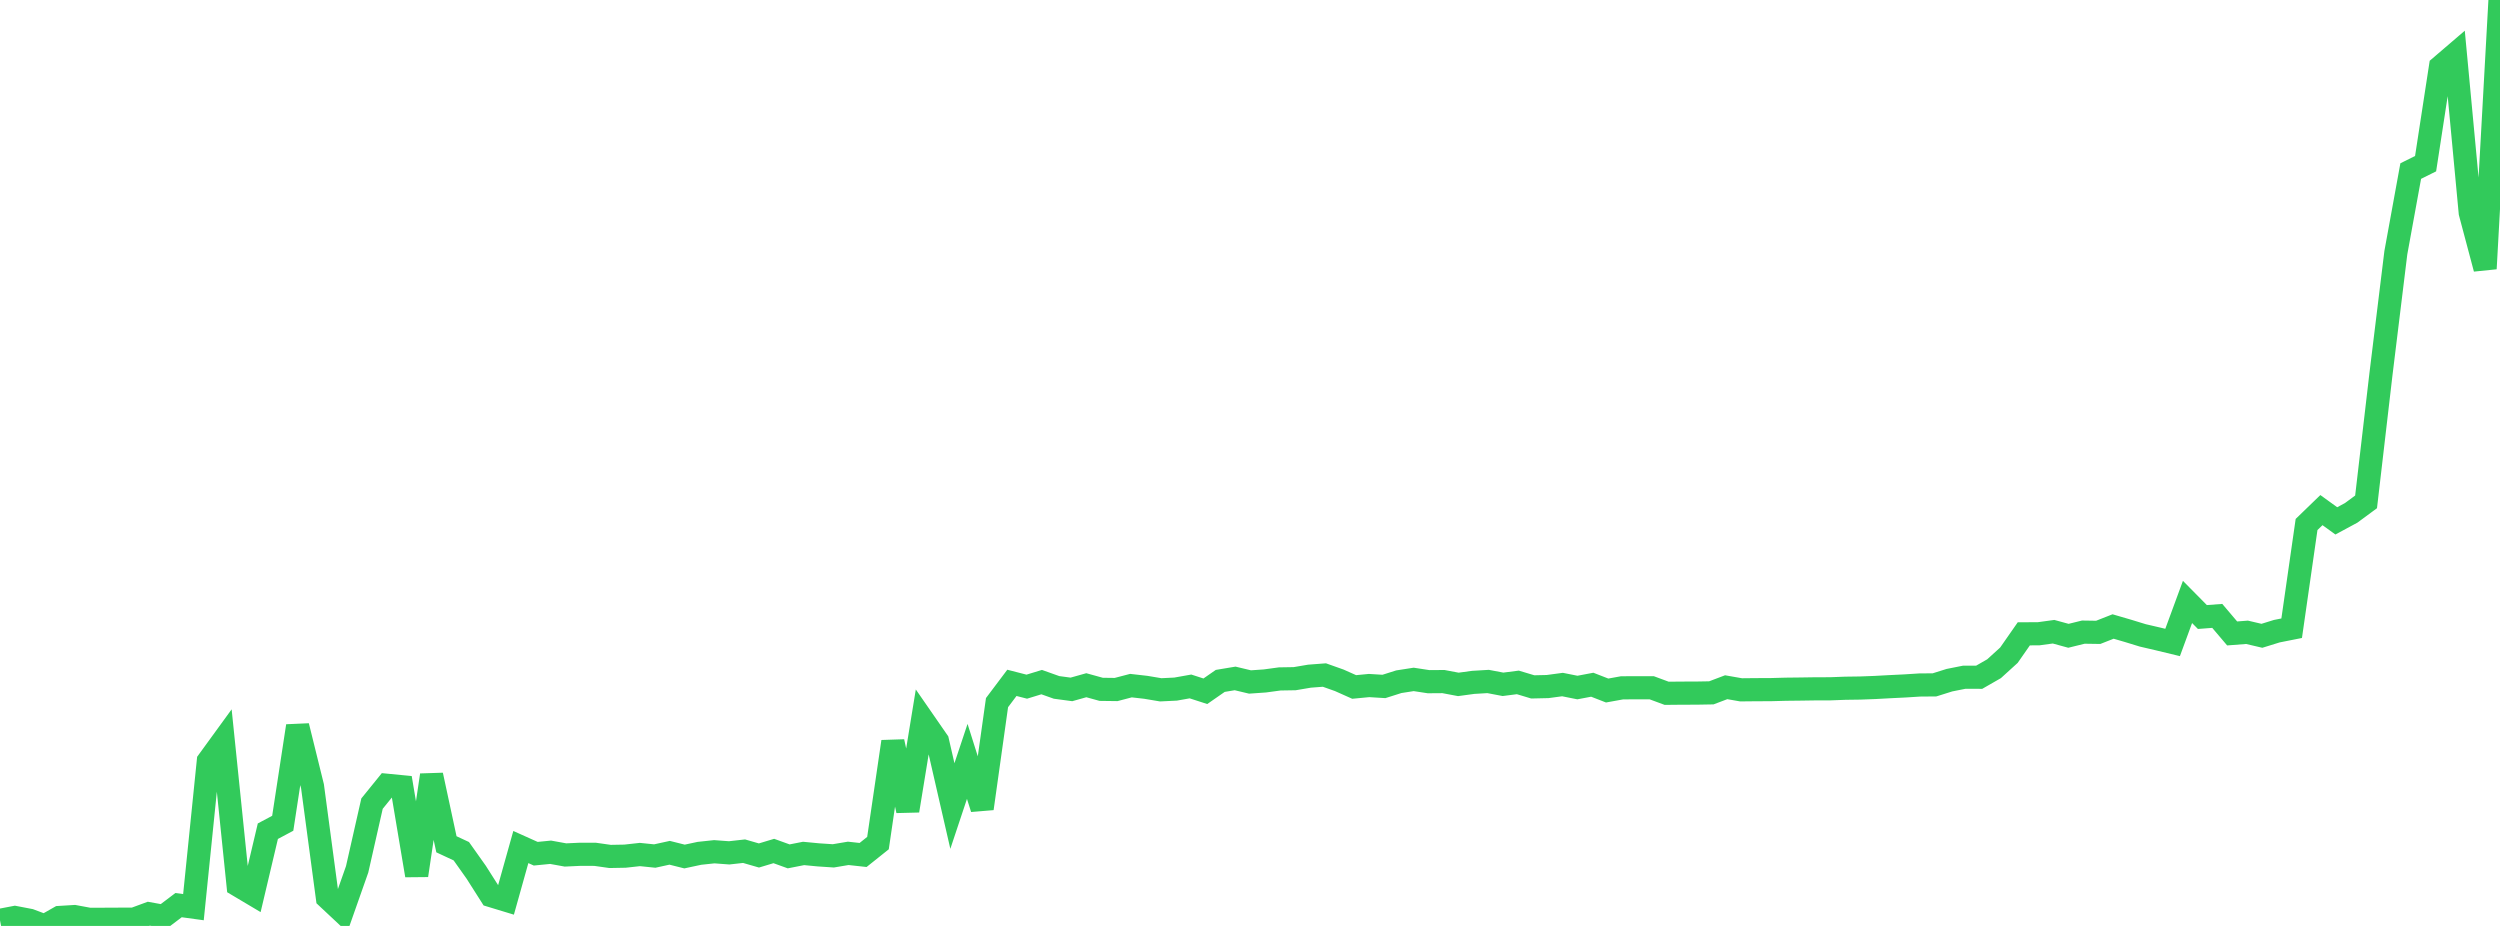 <?xml version="1.0" standalone="no"?>
<!DOCTYPE svg PUBLIC "-//W3C//DTD SVG 1.1//EN" "http://www.w3.org/Graphics/SVG/1.1/DTD/svg11.dtd">

<svg width="135" height="50" viewBox="0 0 135 50" preserveAspectRatio="none" 
  xmlns="http://www.w3.org/2000/svg"
  xmlns:xlink="http://www.w3.org/1999/xlink">


<polyline points="0.0, 49.697 0.804, 49.543 1.607, 49.697 2.411, 50.0 3.214, 49.543 4.018, 49.494 4.821, 49.643 5.625, 49.641 6.429, 49.637 7.232, 49.635 8.036, 49.339 8.839, 49.485 9.643, 48.877 10.446, 48.987 11.25, 41.098 12.054, 39.992 12.857, 47.804 13.661, 48.282 14.464, 44.885 15.268, 44.456 16.071, 39.204 16.875, 42.461 17.679, 48.473 18.482, 49.225 19.286, 46.942 20.089, 43.396 20.893, 42.404 21.696, 42.482 22.5, 47.27 23.304, 41.857 24.107, 45.591 24.911, 45.966 25.714, 47.099 26.518, 48.364 27.321, 48.608 28.125, 45.74 28.929, 46.101 29.732, 46.022 30.536, 46.168 31.339, 46.131 32.143, 46.134 32.946, 46.248 33.75, 46.233 34.554, 46.144 35.357, 46.226 36.161, 46.05 36.964, 46.252 37.768, 46.08 38.571, 45.994 39.375, 46.054 40.179, 45.964 40.982, 46.196 41.786, 45.954 42.589, 46.244 43.393, 46.086 44.196, 46.163 45.0, 46.216 45.804, 46.081 46.607, 46.169 47.411, 45.527 48.214, 40.05 49.018, 43.775 49.821, 38.86 50.625, 40.022 51.429, 43.526 52.232, 41.115 53.036, 43.66 53.839, 37.942 54.643, 36.874 55.446, 37.08 56.25, 36.834 57.054, 37.12 57.857, 37.228 58.661, 37.002 59.464, 37.224 60.268, 37.234 61.071, 37.024 61.875, 37.115 62.679, 37.25 63.482, 37.211 64.286, 37.068 65.089, 37.328 65.893, 36.769 66.696, 36.635 67.5, 36.827 68.304, 36.771 69.107, 36.662 69.911, 36.649 70.714, 36.513 71.518, 36.452 72.321, 36.737 73.125, 37.096 73.929, 37.019 74.732, 37.068 75.536, 36.813 76.339, 36.688 77.143, 36.811 77.946, 36.805 78.75, 36.957 79.554, 36.848 80.357, 36.8 81.161, 36.953 81.964, 36.85 82.768, 37.092 83.571, 37.074 84.375, 36.966 85.179, 37.127 85.982, 36.975 86.786, 37.288 87.589, 37.143 88.393, 37.138 89.196, 37.14 90.0, 37.438 90.804, 37.43 91.607, 37.428 92.411, 37.414 93.214, 37.11 94.018, 37.251 94.821, 37.243 95.625, 37.24 96.429, 37.218 97.232, 37.209 98.036, 37.197 98.839, 37.195 99.643, 37.165 100.446, 37.154 101.25, 37.124 102.054, 37.08 102.857, 37.041 103.661, 36.99 104.464, 36.983 105.268, 36.73 106.071, 36.57 106.875, 36.572 107.679, 36.111 108.482, 35.381 109.286, 34.227 110.089, 34.223 110.893, 34.113 111.696, 34.333 112.5, 34.135 113.304, 34.147 114.107, 33.831 114.911, 34.066 115.714, 34.312 116.518, 34.499 117.321, 34.693 118.125, 32.505 118.929, 33.319 119.732, 33.258 120.536, 34.206 121.339, 34.144 122.143, 34.333 122.946, 34.084 123.75, 33.924 124.554, 28.323 125.357, 27.546 126.161, 28.127 126.964, 27.694 127.768, 27.101 128.571, 20.209 129.375, 13.648 130.179, 9.238 130.982, 8.838 131.786, 3.606 132.589, 2.918 133.393, 11.487 134.196, 14.507 135.0, 0.0" fill="none" stroke="#32ca5b" stroke-width="1.25"/>

</svg>
